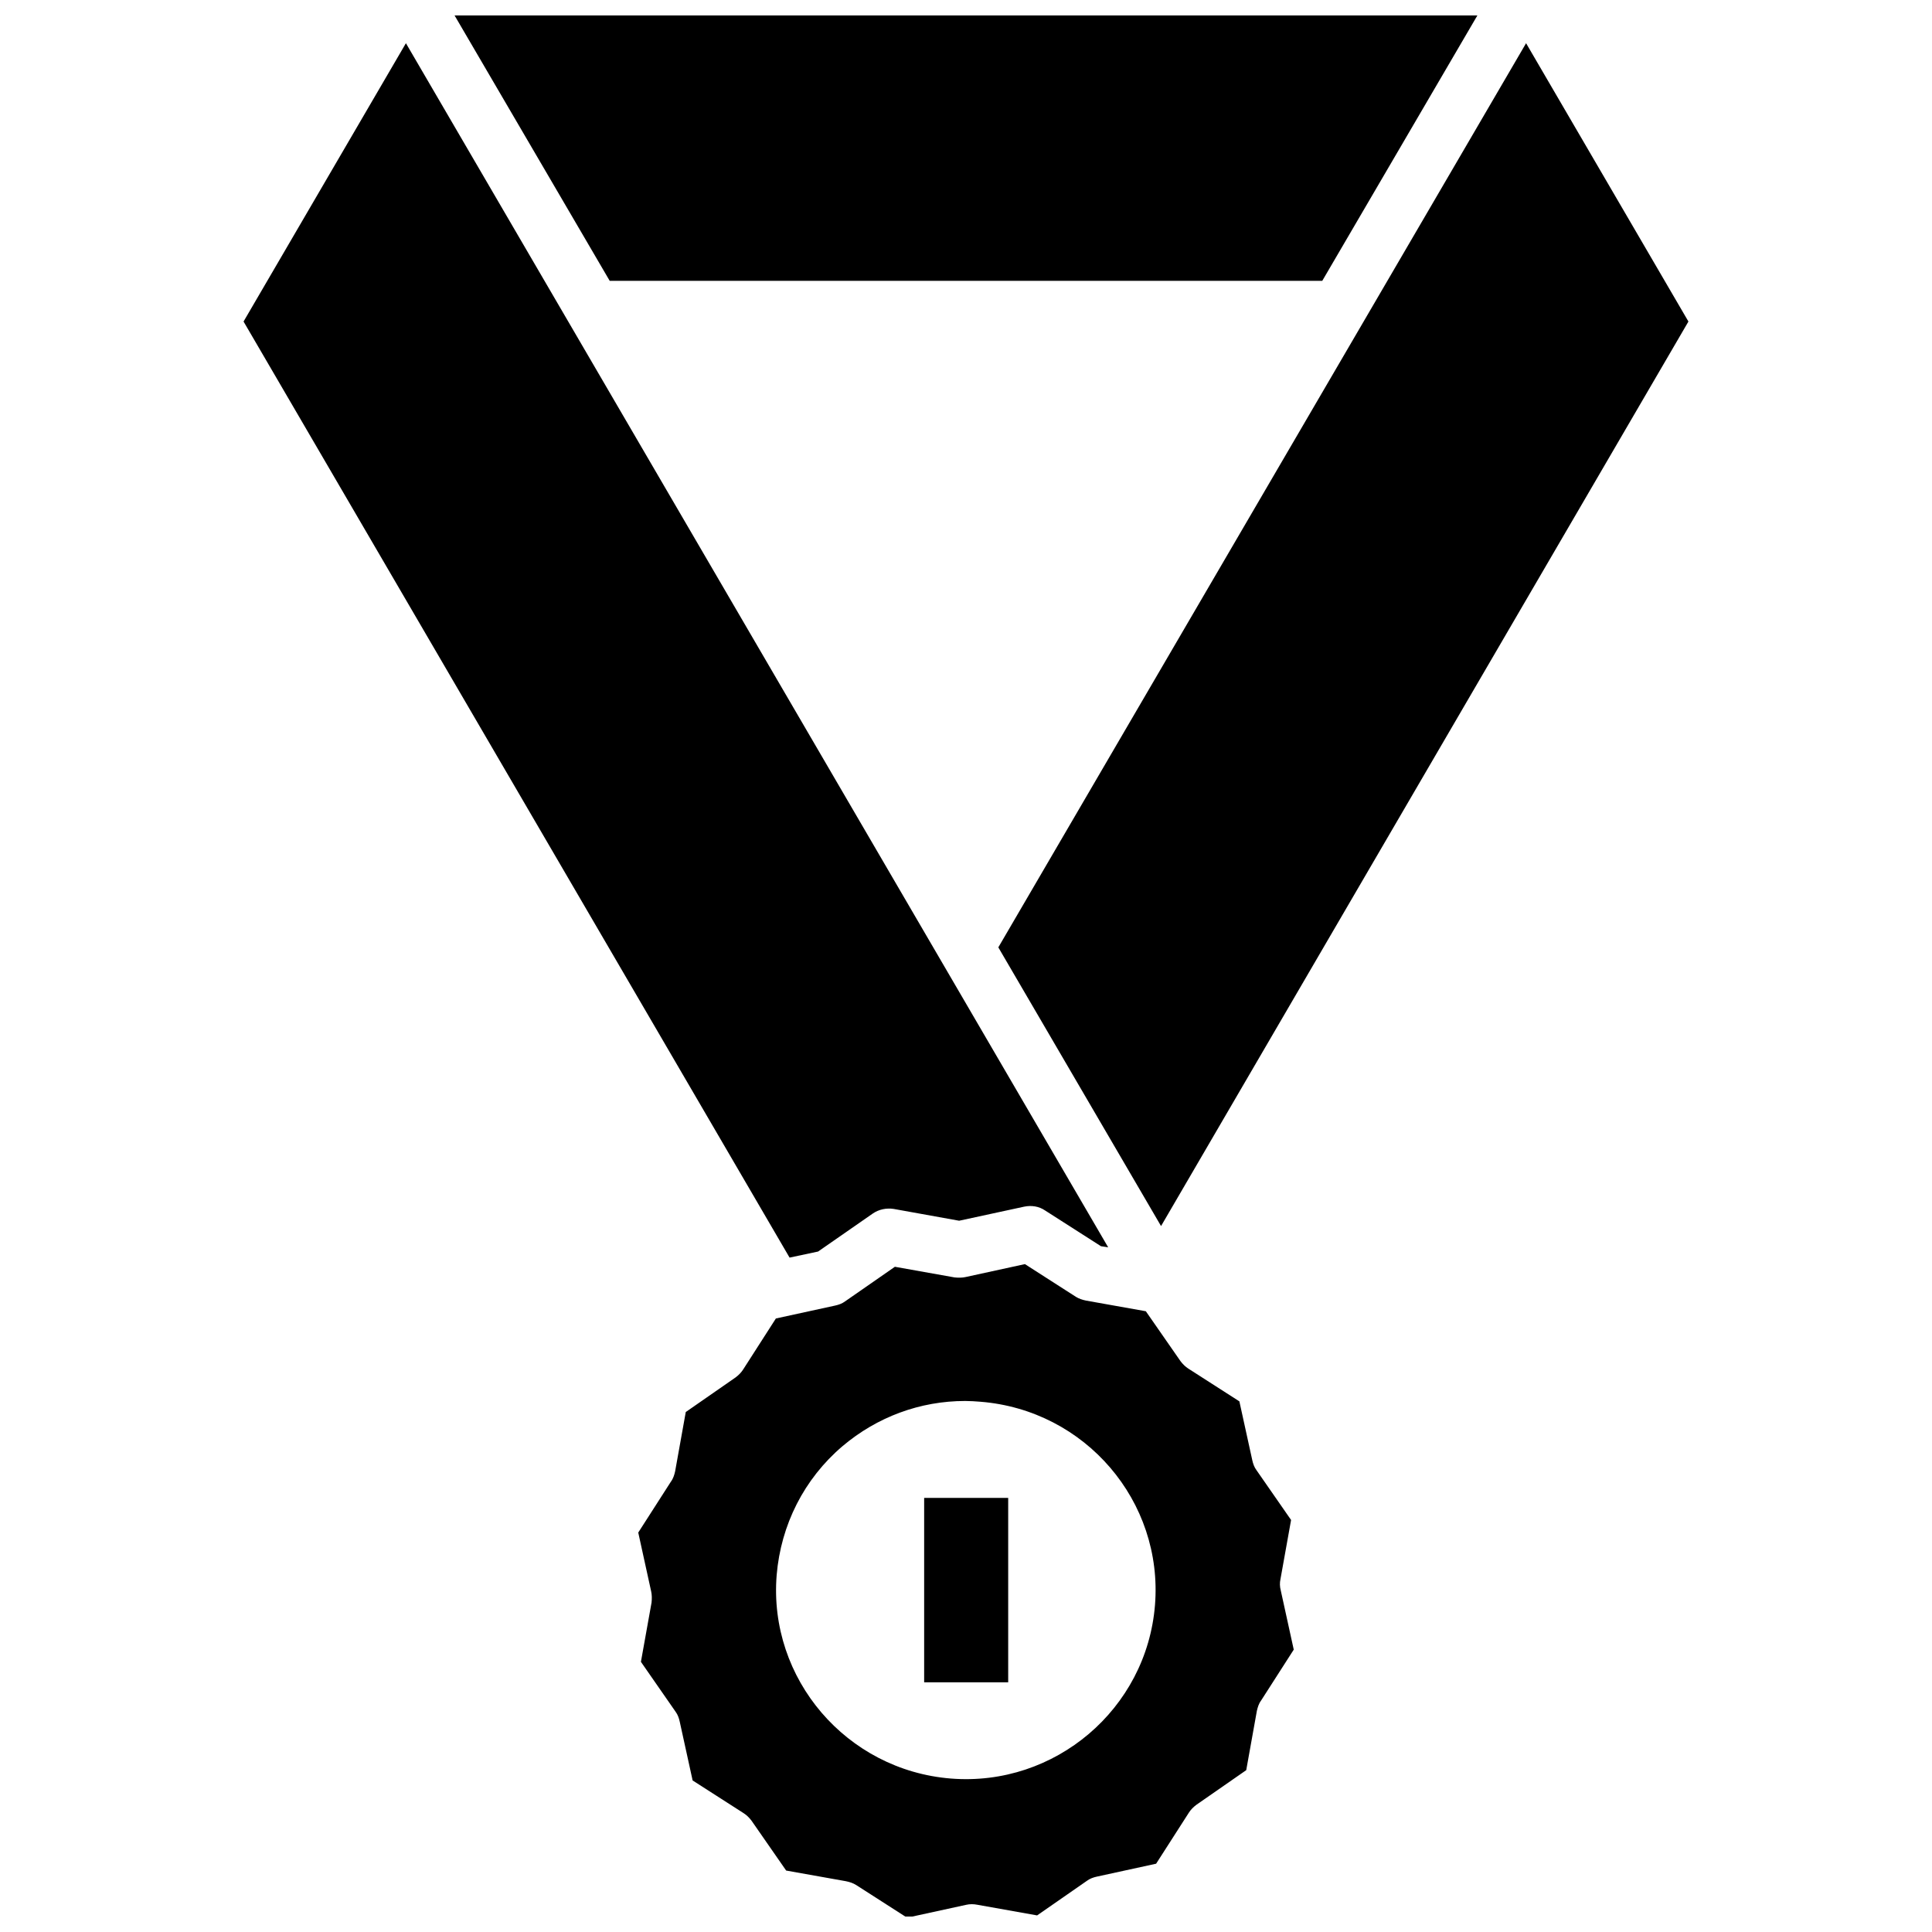 <?xml version="1.0" encoding="UTF-8"?>
<!-- Uploaded to: ICON Repo, www.svgrepo.com, Generator: ICON Repo Mixer Tools -->
<svg width="800px" height="800px" version="1.1" viewBox="144 144 512 512" xmlns="http://www.w3.org/2000/svg">
 <defs>
  <clipPath id="b">
   <path d="m313 479h174v172.9h-174z"/>
  </clipPath>
  <clipPath id="a">
   <path d="m264 148.09h272v70.906h-272z"/>
  </clipPath>
 </defs>
 <g clip-path="url(#b)">
  <path d="m483.33 562.53 2.82-15.719-9.168-13.199c-0.605-0.805-0.906-1.715-1.109-2.621l-3.426-15.617-13.504-8.664c-0.805-0.504-1.512-1.211-2.117-2.016l-9.168-13.199-15.82-2.82c-1.008-0.203-1.914-0.504-2.719-1.008l-13.504-8.664-15.719 3.426c-0.906 0.203-1.914 0.203-2.922 0.102l-15.82-2.82-13.199 9.168c-0.805 0.605-1.715 0.906-2.621 1.109l-15.719 3.426-8.664 13.504c-0.504 0.805-1.211 1.512-2.016 2.117l-13.199 9.168-2.82 15.719c-0.203 0.906-0.504 1.914-1.109 2.719l-8.664 13.504 3.426 15.617c0.203 0.906 0.203 1.914 0.102 2.922l-2.82 15.719 9.168 13.199c0.605 0.805 0.906 1.715 1.109 2.621l3.426 15.617 13.504 8.664c0.805 0.504 1.512 1.211 2.117 2.016l9.168 13.199 15.82 2.82c1.008 0.203 1.914 0.504 2.719 1.008l13.504 8.664 15.719-3.426c0.906-0.203 1.914-0.203 2.922 0l15.82 2.82 13.199-9.168c0.805-0.605 1.715-0.906 2.621-1.109l15.719-3.426 8.664-13.504c0.504-0.805 1.211-1.512 2.016-2.117l13.199-9.168 2.82-15.719c0.203-0.906 0.504-1.914 1.109-2.719l8.664-13.504-3.426-15.617c-0.301-1.109-0.301-2.117-0.102-3.023zm-33.25 6.852c-2.215 27.508-26.5 48.164-54.109 45.949s-48.367-26.398-46.148-53.906c1.109-13.301 7.254-25.492 17.434-34.16 9.168-7.758 20.555-11.992 32.547-11.992 1.309 0 2.719 0.102 4.031 0.203 27.805 2.215 48.461 26.398 46.246 53.906z"/>
 </g>
 <g clip-path="url(#a)">
  <path d="m494.41 218.43 41.109-70.332h-271.05l41.113 70.332z"/>
 </g>
 <path d="m360.8 475.67 14.508-10.078c1.613-1.109 3.629-1.512 5.543-1.211l17.332 3.125 17.23-3.727c1.914-0.402 3.93-0.102 5.543 1.008l14.812 9.473 1.914 0.301-186.11-319.11-43.027 73.758 144.7 248.07z"/>
 <path d="m451.69 468.92 139.76-239.71-43.023-73.758-139.86 239.61z"/>
 <path d="m388.91 540.96h22.27v48.871h-22.27z"/>
</svg>